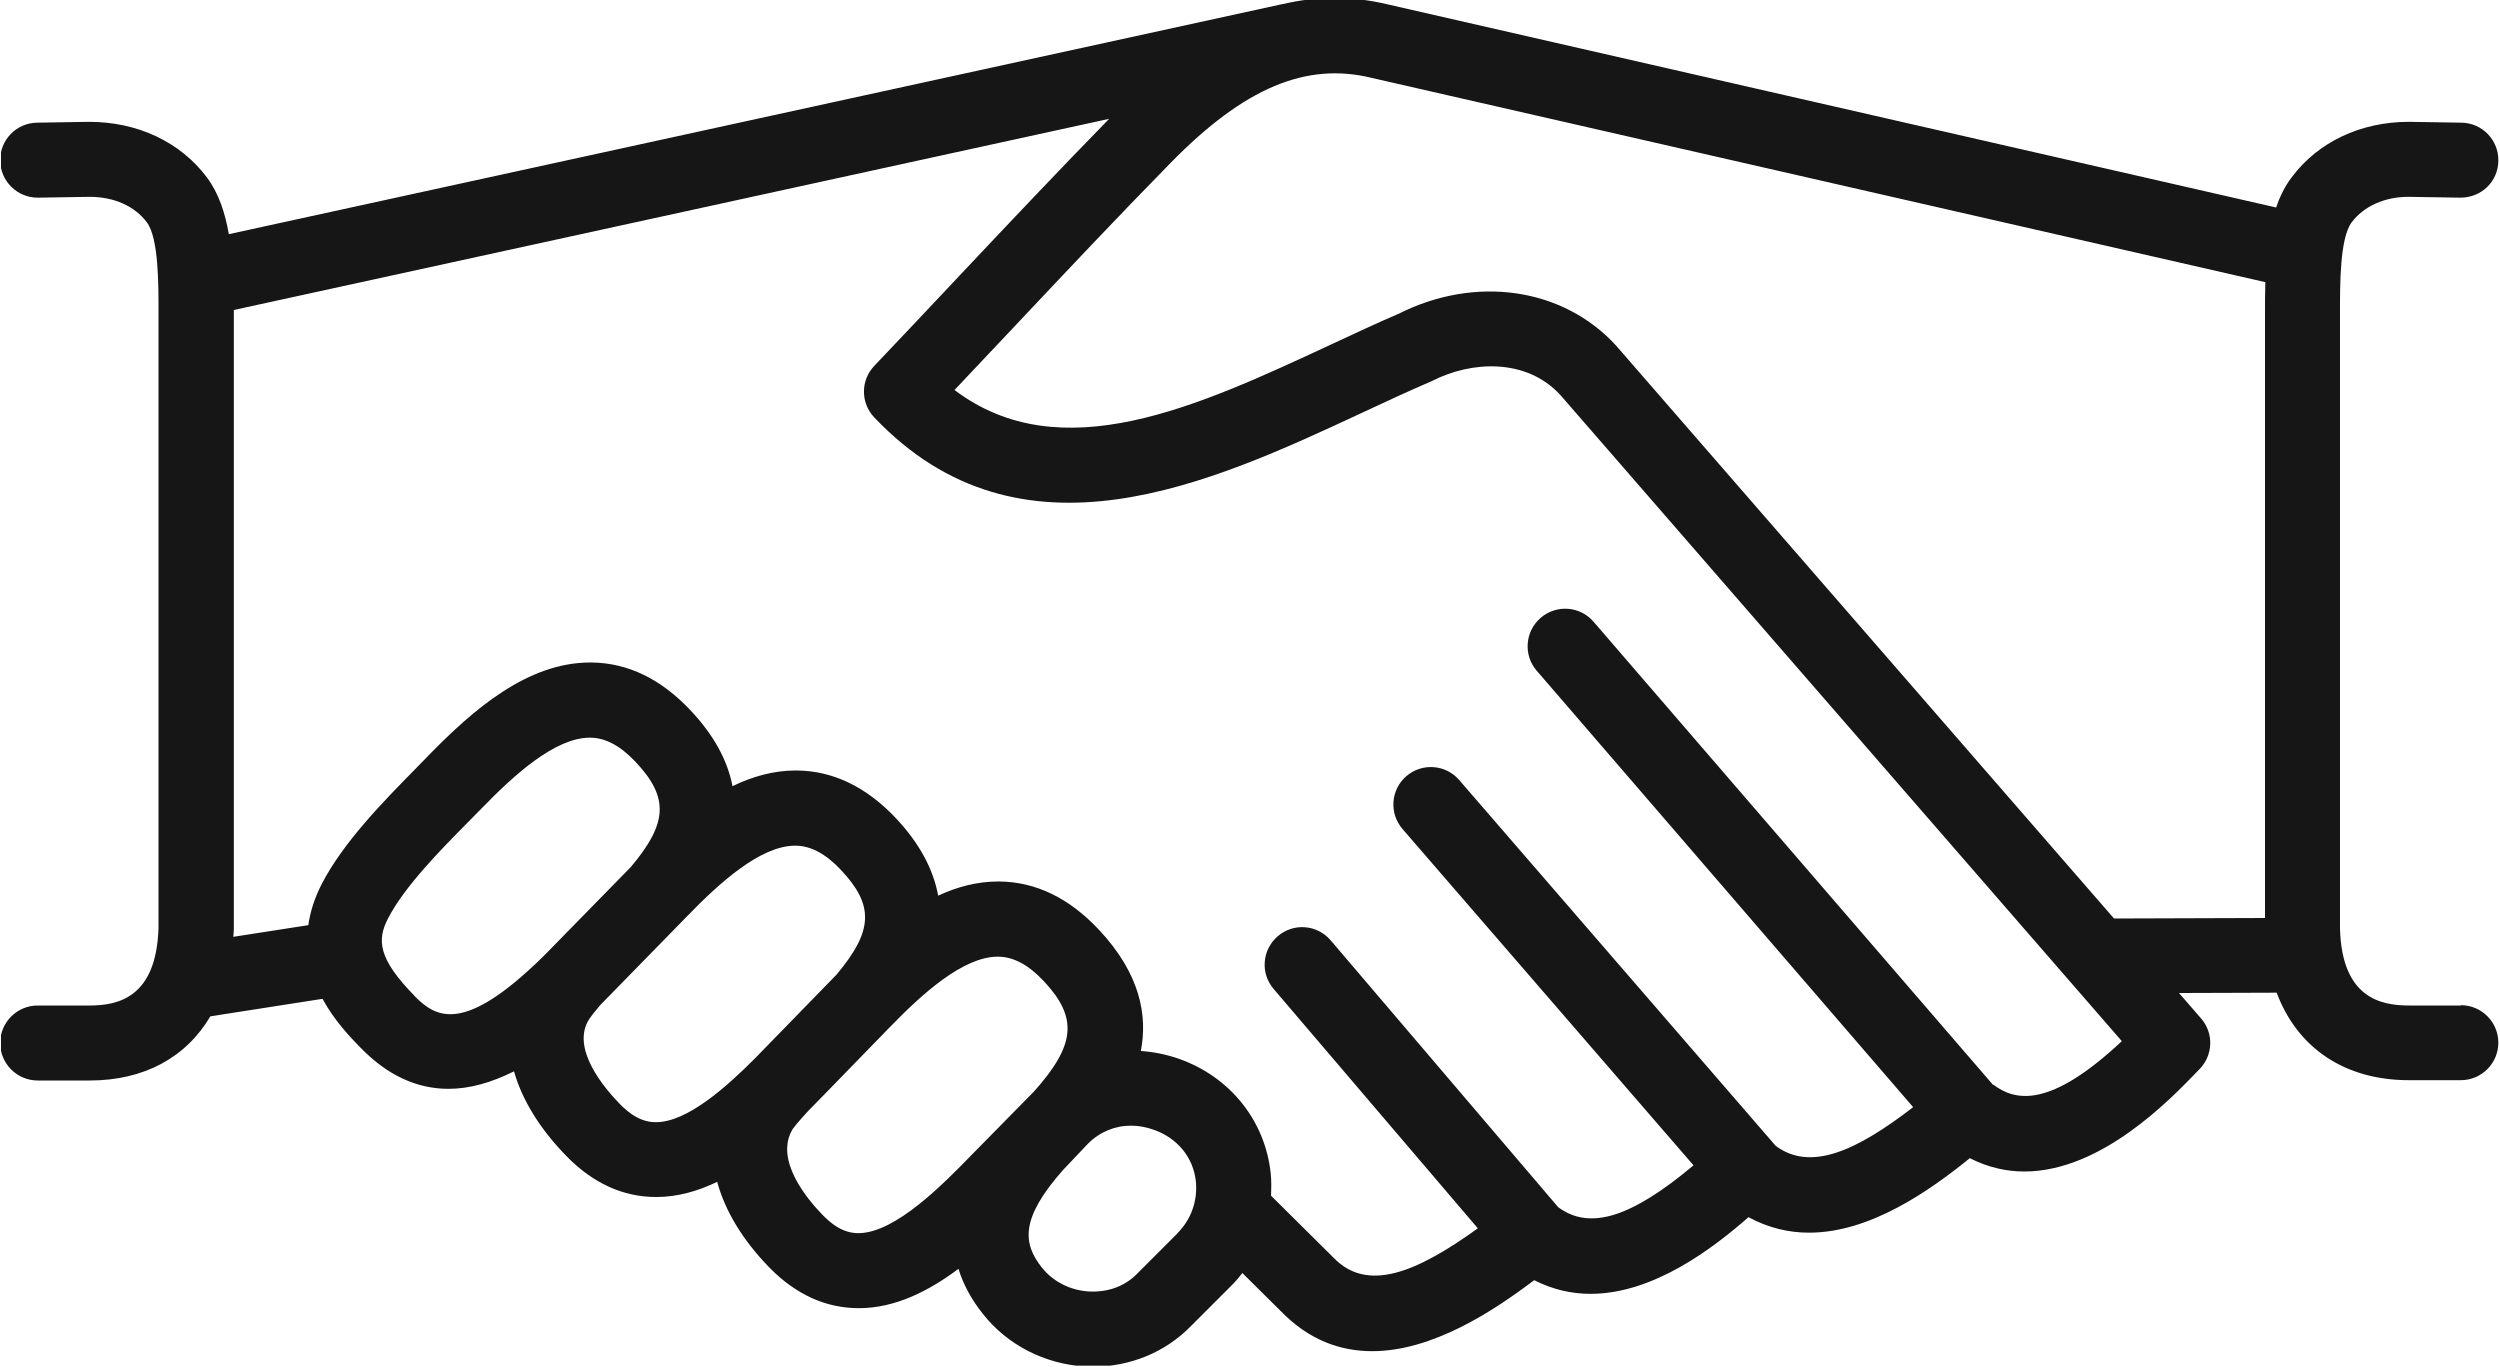 ﻿<?xml version="1.0" encoding="utf-8"?>
<svg width="150.00" height="82.00" version="1.1" xmlns="http://www.w3.org/2000/svg" xmlns:xlink="http://www.w3.org/1999/xlink">
  <rect x="0.00" y="0.00" width="150.00" height="82.00" stroke="none" fill="#FFFFFF" />
  <g>
    <g>
      <g clip-path="url(#Clip_0)">
        <path d="M96.96 20.73 c-3.18 -3.47 -8.41 -4.23 -13.03 -1.91 -1.33 0.57 -2.67 1.20 -4.09 1.86 -7.97 3.71 -16.19 7.54 -22.57 2.72 1.18 -1.25 2.36 -2.50 3.54 -3.75 3.07 -3.26 6.25 -6.64 9.43 -9.88 4.41 -4.50 8.13 -6.07 12.09 -5.09 l53.59 12.25 c-0.02 0.62 -0.02 1.23 -0.02 1.80 l0.00 36.35 -9.06 0.03 z M119.58 65.09 l-23.97 -27.79 c-0.81 -0.94 -2.23 -1.04 -3.17 -0.23 -0.94 0.81 -1.05 2.23 -0.24 3.17 l22.59 26.19 c-3.41 2.63 -6.16 3.88 -8.25 2.32 l-18.99 -21.95 c-0.81 -0.94 -2.23 -1.04 -3.17 -0.23 -0.94 0.81 -1.04 2.23 -0.23 3.17 l17.46 20.18 c-3.75 3.15 -6.24 3.91 -8.12 2.51 l-13.65 -16.01 c-0.81 -0.95 -2.23 -1.06 -3.17 -0.25 -0.95 0.81 -1.06 2.23 -0.25 3.17 l12.25 14.36 c-3.73 2.69 -6.64 3.85 -8.65 1.77 l-3.76 -3.73 c0.02 -0.45 0.03 -0.90 -0.02 -1.36 l0.00 0.00 c-0.34 -3.16 -2.46 -5.79 -5.53 -6.86 -0.75 -0.26 -1.51 -0.41 -2.26 -0.46 0.41 -2.11 -0.02 -4.62 -2.52 -7.28 -1.78 -1.90 -3.79 -2.87 -5.97 -2.89 l-0.07 0.00 c-1.26 0.00 -2.46 0.32 -3.60 0.85 -0.29 -1.59 -1.12 -3.13 -2.51 -4.62 -1.78 -1.90 -3.79 -2.87 -5.97 -2.89 l-0.07 0.00 c-1.33 0.00 -2.59 0.36 -3.79 0.94 -0.30 -1.56 -1.13 -3.07 -2.50 -4.53 -1.78 -1.90 -3.78 -2.87 -5.97 -2.89 l-0.07 0.00 c-3.76 0.00 -7.01 2.82 -9.70 5.58 l-0.75 0.77 c-1.94 1.97 -4.35 4.42 -5.65 6.93 -0.45 0.87 -0.70 1.70 -0.81 2.48 l-4.50 0.70 c0.01 -0.16 0.03 -0.31 0.03 -0.47 l0.00 -37.02 0.00 -0.12 52.52 -11.47 c-3.04 3.11 -6.06 6.31 -8.98 9.41 -1.70 1.81 -3.40 3.61 -5.11 5.41 -0.83 0.87 -0.83 2.23 0.00 3.10 8.80 9.25 20.18 3.95 29.32 -0.31 1.41 -0.66 2.75 -1.28 4.03 -1.83 l0.13 -0.06 c2.34 -1.19 5.64 -1.38 7.69 0.86 l33.68 38.76 c-4.31 4.04 -6.39 3.61 -7.71 2.61 M70.63 74.02 l-2.42 2.42 c-0.73 0.74 -1.73 1.10 -2.84 1.05 -1.15 -0.06 -2.19 -0.59 -2.87 -1.45 -1.13 -1.44 -1.30 -2.93 1.30 -5.86 l1.47 -1.55 c0.70 -0.71 1.62 -1.09 2.59 -1.09 0.44 0.00 0.90 0.08 1.35 0.24 1.43 0.50 2.38 1.65 2.54 3.09 0.12 1.17 -0.28 2.31 -1.13 3.15 M51.52 73.99 l-0.01 0.00 c-0.47 0.00 -1.20 -0.11 -2.14 -1.08 -0.92 -0.94 -2.94 -3.33 -1.80 -5.18 0.02 -0.03 0.19 -0.27 0.89 -1.04 0.35 -0.35 0.67 -0.68 0.98 -1.00 l3.89 -4.00 0.07 -0.07 c1.91 -1.97 4.38 -4.22 6.47 -4.22 l0.03 0.00 c0.92 0.01 1.81 0.49 2.73 1.47 2.06 2.20 1.90 3.83 -0.59 6.62 l-0.01 0.01 c0.00 0.00 -3.22 3.27 -3.66 3.72 c-1.73 1.78 -4.63 4.76 -6.86 4.77 M39.36 67.33 l-0.01 0.00 c-0.47 0.00 -1.20 -0.11 -2.15 -1.08 -0.94 -0.96 -3.00 -3.38 -1.83 -5.13 0.10 -0.15 0.29 -0.40 0.63 -0.80 l5.24 -5.36 c1.91 -1.97 4.38 -4.22 6.47 -4.22 l0.03 0.00 c0.92 0.01 1.81 0.49 2.73 1.47 1.99 2.12 1.92 3.65 -0.28 6.27 l-0.01 0.01 -4.82 4.95 c-1.73 1.74 -4.11 3.89 -6.00 3.89 M24.88 59.76 c-2.21 -2.25 -2.26 -3.37 -1.60 -4.65 0.99 -1.92 3.14 -4.10 4.87 -5.85 l0.77 -0.78 c1.91 -1.97 4.38 -4.22 6.47 -4.22 l0.03 0.00 c0.92 0.01 1.81 0.49 2.73 1.47 1.99 2.12 1.92 3.66 -0.30 6.29 l-5.10 5.21 -0.02 0.02 -0.18 0.18 c-4.69 4.59 -6.36 3.67 -7.67 2.34 M147.65 60.33 l-3.12 0.00 c-1.71 0.00 -4.01 -0.48 -4.13 -4.59 l0.00 -37.02 c0.00 -1.66 -0.01 -4.43 0.70 -5.38 0.73 -0.97 1.98 -1.53 3.40 -1.53 l3.12 0.05 c1.27 0.00 2.27 -0.97 2.28 -2.22 0.02 -1.24 -0.97 -2.26 -2.21 -2.28 l-3.16 -0.05 c-2.89 0.00 -5.45 1.21 -7.03 3.33 -0.41 0.54 -0.71 1.15 -0.93 1.81 l-53.19 -12.16 c-2.31 -0.57 -4.44 -0.51 -6.38 -0.05 l-0.03 0.00 -63.24 13.81 c-0.22 -1.26 -0.60 -2.45 -1.32 -3.41 -1.59 -2.12 -4.15 -3.33 -7.07 -3.33 l-3.12 0.05 c-1.24 0.02 -2.23 1.04 -2.21 2.28 0.02 1.23 1.02 2.22 2.25 2.22 l0.03 0.00 3.09 -0.05 c1.46 0.00 2.71 0.56 3.43 1.53 0.71 0.94 0.70 3.72 0.70 5.38 l0.00 36.96 c-0.13 4.17 -2.42 4.65 -4.13 4.65 l-3.12 0.00 c-1.24 0.00 -2.25 1.01 -2.25 2.25 0.00 1.24 1.01 2.25 2.25 2.25 l3.12 0.00 c3.27 0.00 5.79 -1.39 7.24 -3.85 l6.73 -1.05 c0.74 1.36 1.74 2.38 2.32 2.97 1.59 1.62 3.34 2.43 5.24 2.43 1.24 0.00 2.55 -0.36 3.93 -1.05 0.48 1.70 1.54 3.45 3.17 5.11 1.58 1.61 3.38 2.43 5.36 2.43 l0.02 0.00 c1.27 0.00 2.50 -0.36 3.64 -0.91 0.47 1.73 1.52 3.49 3.14 5.15 1.58 1.61 3.38 2.43 5.36 2.43 l0.01 0.00 c2.18 0.00 4.20 -1.04 5.97 -2.36 0.28 0.93 0.77 1.83 1.46 2.70 1.47 1.87 3.72 3.02 6.15 3.16 0.16 0.01 0.31 0.01 0.47 0.01 2.21 0.00 4.31 -0.86 5.82 -2.39 l2.40 -2.40 c0.27 -0.26 0.51 -0.54 0.73 -0.83 l2.28 2.26 c1.71 1.77 3.60 2.43 5.51 2.43 3.63 0.00 7.29 -2.42 9.72 -4.26 1.12 0.57 2.26 0.82 3.38 0.82 3.76 0.00 7.31 -2.70 9.48 -4.60 1.20 0.65 2.42 0.93 3.63 0.93 3.66 0.00 7.20 -2.49 9.65 -4.47 1.10 0.56 2.20 0.80 3.27 0.80 4.61 0.00 8.76 -4.32 10.39 -6.02 l0.11 -0.11 c0.83 -0.84 0.88 -2.17 0.10 -3.06 l-1.32 -1.52 5.86 -0.02 c1.24 3.31 4.07 5.25 7.93 5.25 l3.12 0.00 c1.24 0.00 2.25 -1.01 2.25 -2.25 0.00 -1.24 -1.01 -2.25 -2.25 -2.25" fill="#171617" />
      </g>
    </g>
  </g>
  <style>#textid::selection {Background:rgba(0, 0, 255, 0.5);}
</style>
  <clipPath id="Clip_0">
    <path d="M0.06 81.94 h149.84 v-82.06 h-149.84 z" />
  </clipPath>
</svg>